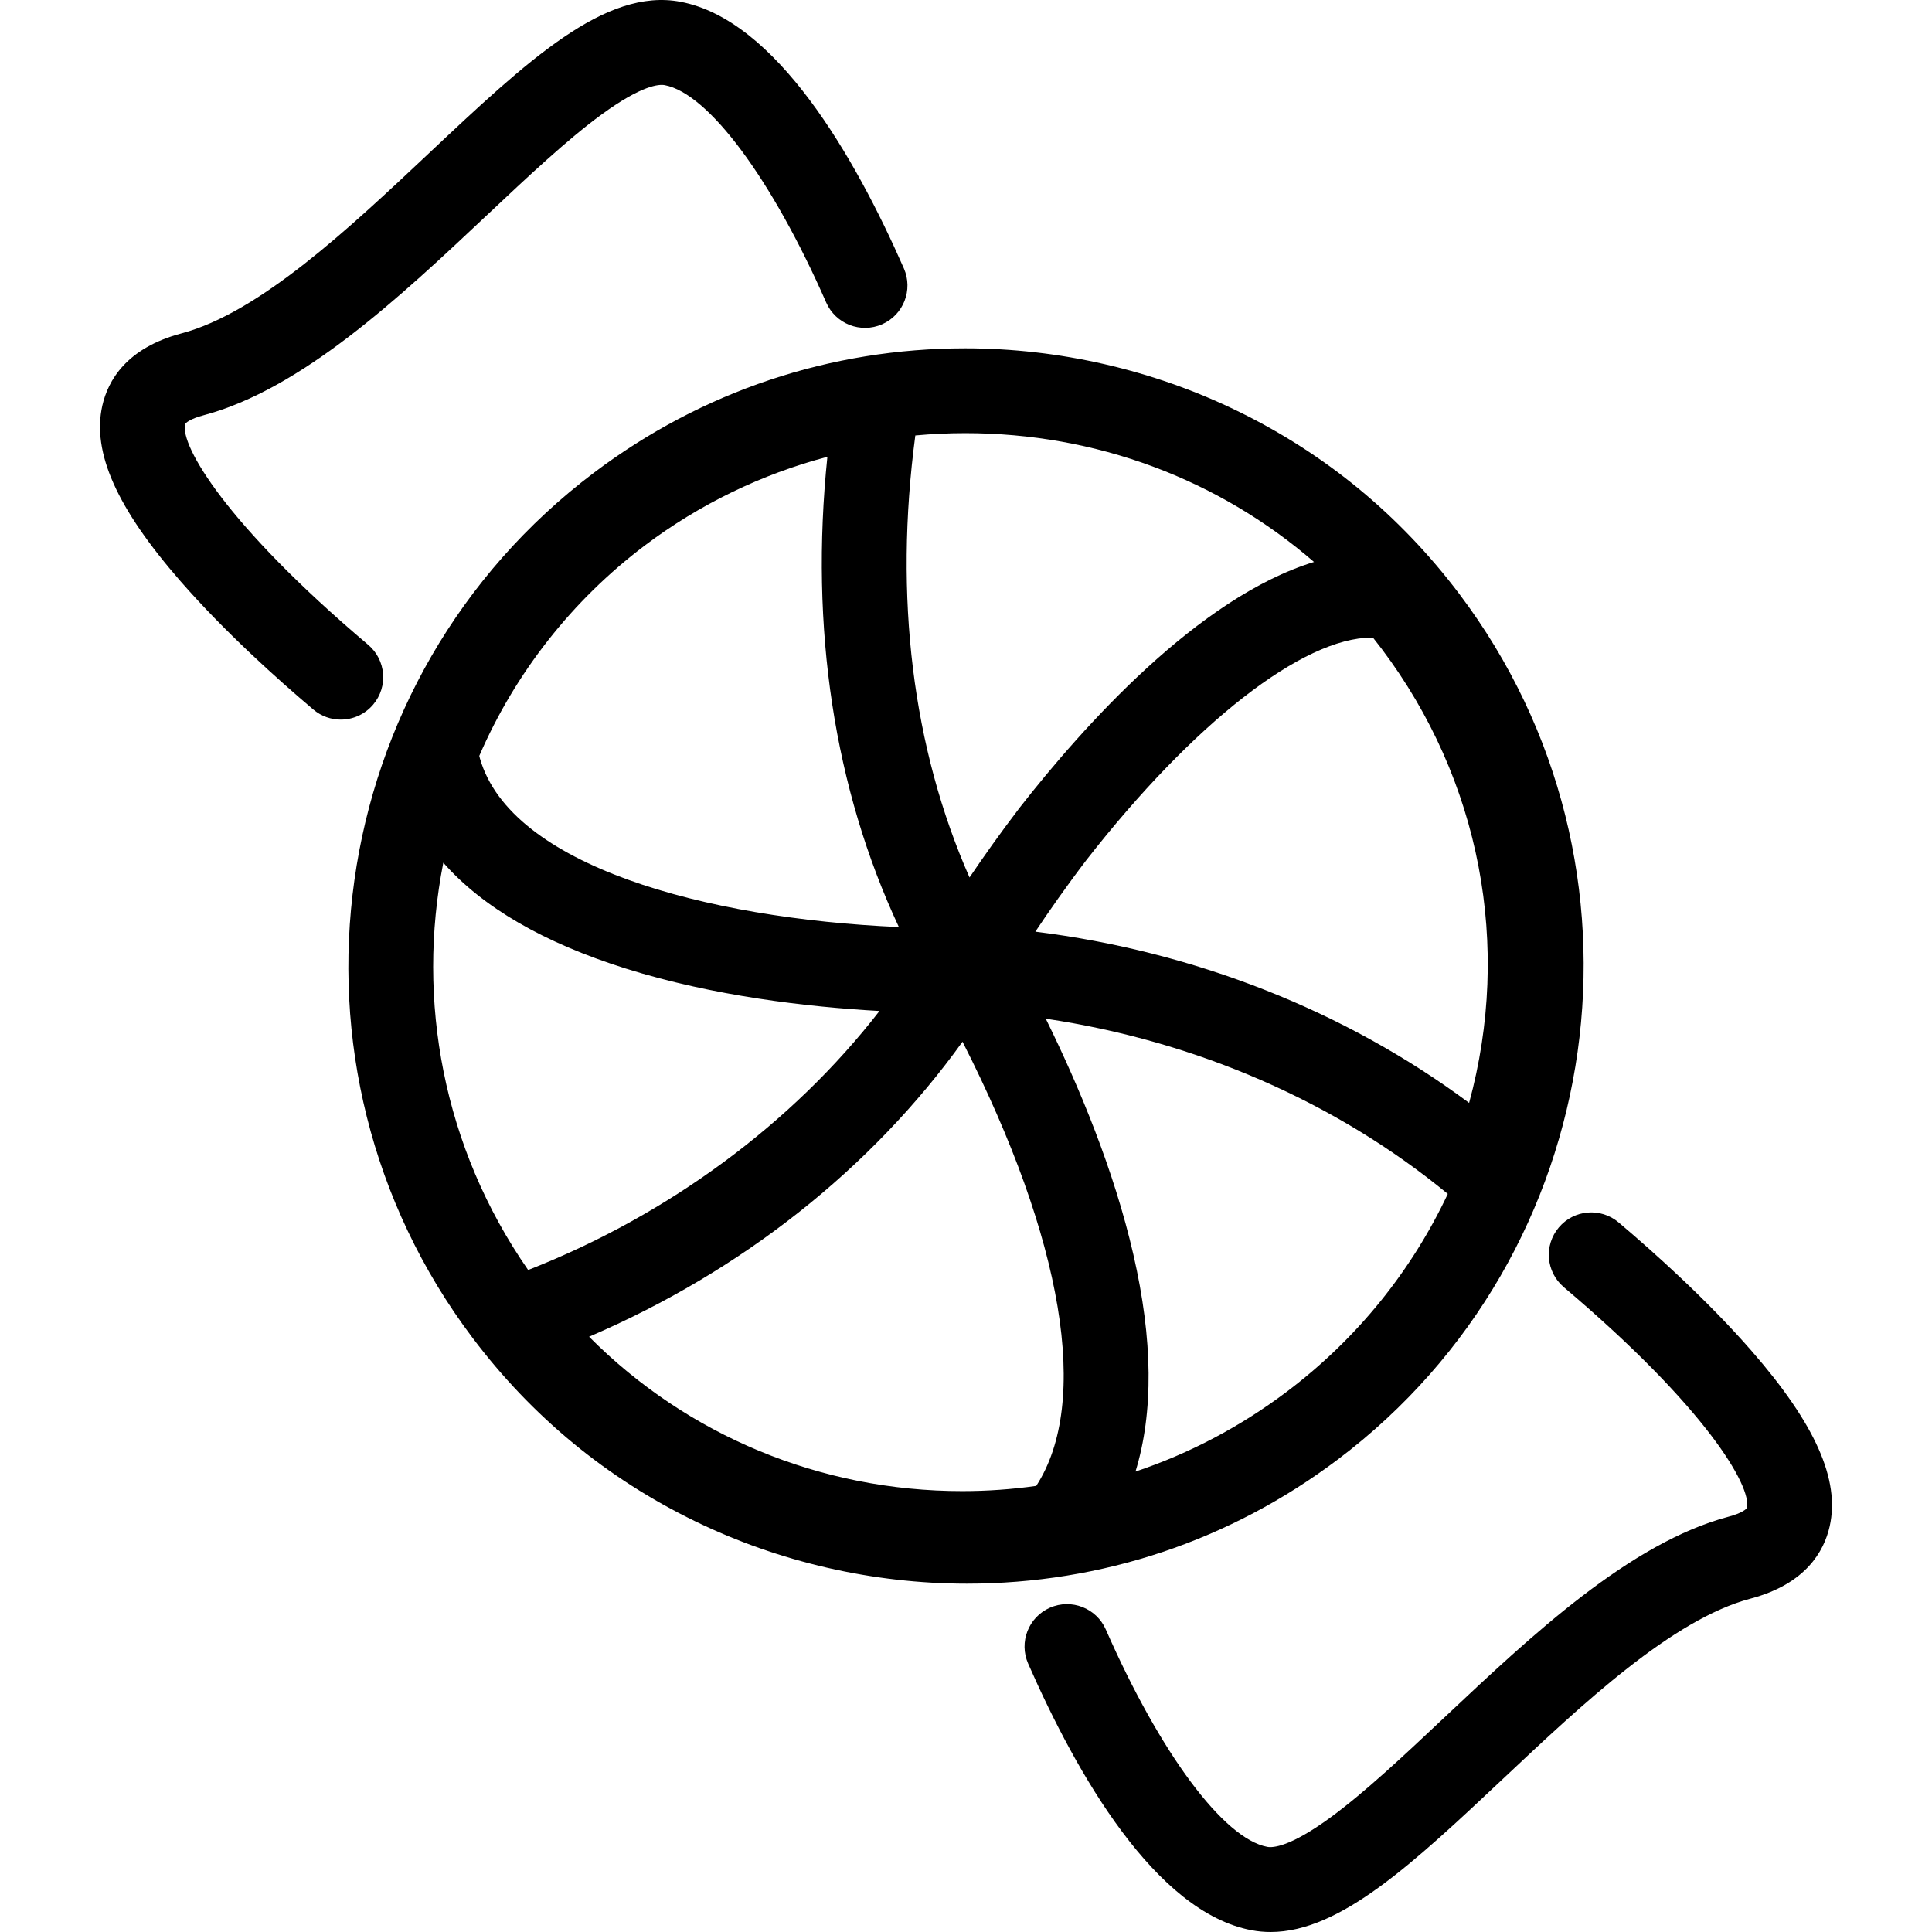 <?xml version="1.0" encoding="iso-8859-1"?>
<!-- Uploaded to: SVG Repo, www.svgrepo.com, Generator: SVG Repo Mixer Tools -->
<!DOCTYPE svg PUBLIC "-//W3C//DTD SVG 1.1//EN" "http://www.w3.org/Graphics/SVG/1.1/DTD/svg11.dtd">
<svg fill="#000000" version="1.1" id="Capa_1" xmlns="http://www.w3.org/2000/svg" xmlns:xlink="http://www.w3.org/1999/xlink" 
	 width="800px" height="800px" viewBox="0 0 455.5 455.5" xml:space="preserve"
	>
<g>
	<g id="Layer_3_28_">
		<g>
			<g>
				<g>
					<g>
						<path d="M227.929,373.372c-0.006,0-0.007,0-0.013,0c-22.103-0.001-44.261-5.099-64.079-14.738
							c-20.798-10.116-38.433-24.651-52.415-43.201c-48.349-64.146-35.497-155.666,28.646-204.013
							c25.424-19.163,55.688-29.292,87.52-29.292c22.103,0,44.262,5.096,64.08,14.737c20.798,10.117,38.433,24.652,52.414,43.203
							c48.349,64.143,35.498,155.663-28.646,204.011C290.013,363.242,259.751,373.372,227.929,373.372z M138.885,315.156
							c23.14,23.277,54.517,36.394,87.988,36.394c5.825,0,11.674-0.412,17.438-1.227c12.809-19.755,6.411-57.962-17.381-104.725
							C205.386,275.577,174.814,299.729,138.885,315.156z M246.556,240.174c7.941,16.134,16.11,35.798,20.66,55.624
							c4.609,20.081,4.767,37.193,0.496,51.146c12.703-4.25,24.717-10.568,35.687-18.837c16.812-12.673,29.54-28.782,37.943-46.625
							C314.971,259.771,281.951,245.438,246.556,240.174z M104.518,203.4c-6.378,32.37-0.094,67.111,20.001,96.025
							c33.099-12.961,62.328-34.593,82.831-61.069c-17.054-0.949-39.211-3.526-59.856-10.019
							C128.16,222.258,113.789,213.908,104.518,203.4z M244.1,219.656c37.624,4.676,73.102,18.684,102.266,40.368
							c10.064-36.93,2.721-76.09-20.627-107.068c-0.656-0.873-1.334-1.747-2.043-2.634c-0.089-0.001-0.178-0.001-0.267-0.001
							c-16.246,0-42.029,20.1-67.301,52.461C251.359,209.036,247.288,214.87,244.1,219.656z M113.165,178.858
							c7.271,25.18,52.827,37.687,98.759,39.709c-15.262-32.65-21.017-70.471-16.854-110.862c-15.477,4.08-30.142,11.175-43,20.865
							c-17.126,12.911-30.589,30.028-39.069,49.637C113.054,178.432,113.108,178.648,113.165,178.858z M215.803,102.67
							c-5.067,38.089-0.674,73.681,12.778,104.207c3.205-4.746,7.135-10.313,11.682-16.271c0.021-0.029,0.045-0.059,0.066-0.088
							c15.032-19.257,42.232-49.692,69.472-58.027c-22.564-19.528-51.405-30.364-82.213-30.364
							C223.629,102.127,219.697,102.309,215.803,102.67z"/>
					</g>
				</g>
			</g>
			<g>
				<g>
					<g>
						<path d="M80.341,169.659c-2.282,0-4.575-0.776-6.454-2.365c-8.591-7.268-21.001-18.419-31.335-30.269
							c-15.046-17.253-20.901-30.404-18.428-41.386c1.322-5.867,5.634-13.585,18.67-17.04c18.386-4.871,39.543-24.782,58.21-42.349
							c23.271-21.898,41.648-39.197,59.439-35.829c22.582,4.273,41.102,36.542,52.66,62.859c2.221,5.057-0.078,10.957-5.135,13.177
							c-5.059,2.219-10.957-0.078-13.178-5.134c-12.816-29.184-27.759-49.301-38.066-51.251c-1.295-0.247-5.338-0.06-14.9,6.927
							c-8.083,5.905-17.326,14.604-27.113,23.814c-20.396,19.194-43.513,40.95-66.795,47.118c-3.029,0.803-4.208,1.779-4.28,2.102
							c-1.132,5.024,9.587,23.582,43.169,51.991c4.216,3.567,4.742,9.877,1.176,14.093
							C86.002,168.456,83.181,169.659,80.341,169.659z"/>
					</g>
				</g>
			</g>
			<g>
				<g>
					<g>
						<path d="M299.57,455.5c-1.511,0-3.011-0.137-4.51-0.42c-22.585-4.274-41.104-36.542-52.66-62.86
							c-2.222-5.057,0.079-10.957,5.136-13.177c5.057-2.218,10.956,0.079,13.177,5.135c12.815,29.184,27.758,49.3,38.067,51.25
							c1.293,0.242,5.335,0.061,14.898-6.928c8.082-5.905,17.325-14.604,27.112-23.814c20.396-19.193,43.513-40.95,66.793-47.117
							c3.029-0.803,4.209-1.778,4.281-2.102c1.132-5.021-9.587-23.577-43.165-51.993c-4.216-3.566-4.741-9.877-1.174-14.093
							c3.568-4.215,9.878-4.74,14.094-1.173c8.593,7.271,21.003,18.426,31.33,30.27c15.046,17.254,20.899,30.406,18.426,41.387
							c-1.322,5.866-5.635,13.585-18.671,17.039c-18.383,4.871-39.541,24.781-58.208,42.349
							C333.188,439.304,315.979,455.5,299.57,455.5z"/>
					</g>
				</g>
			</g>
		</g>
	</g>
</g>
</svg>